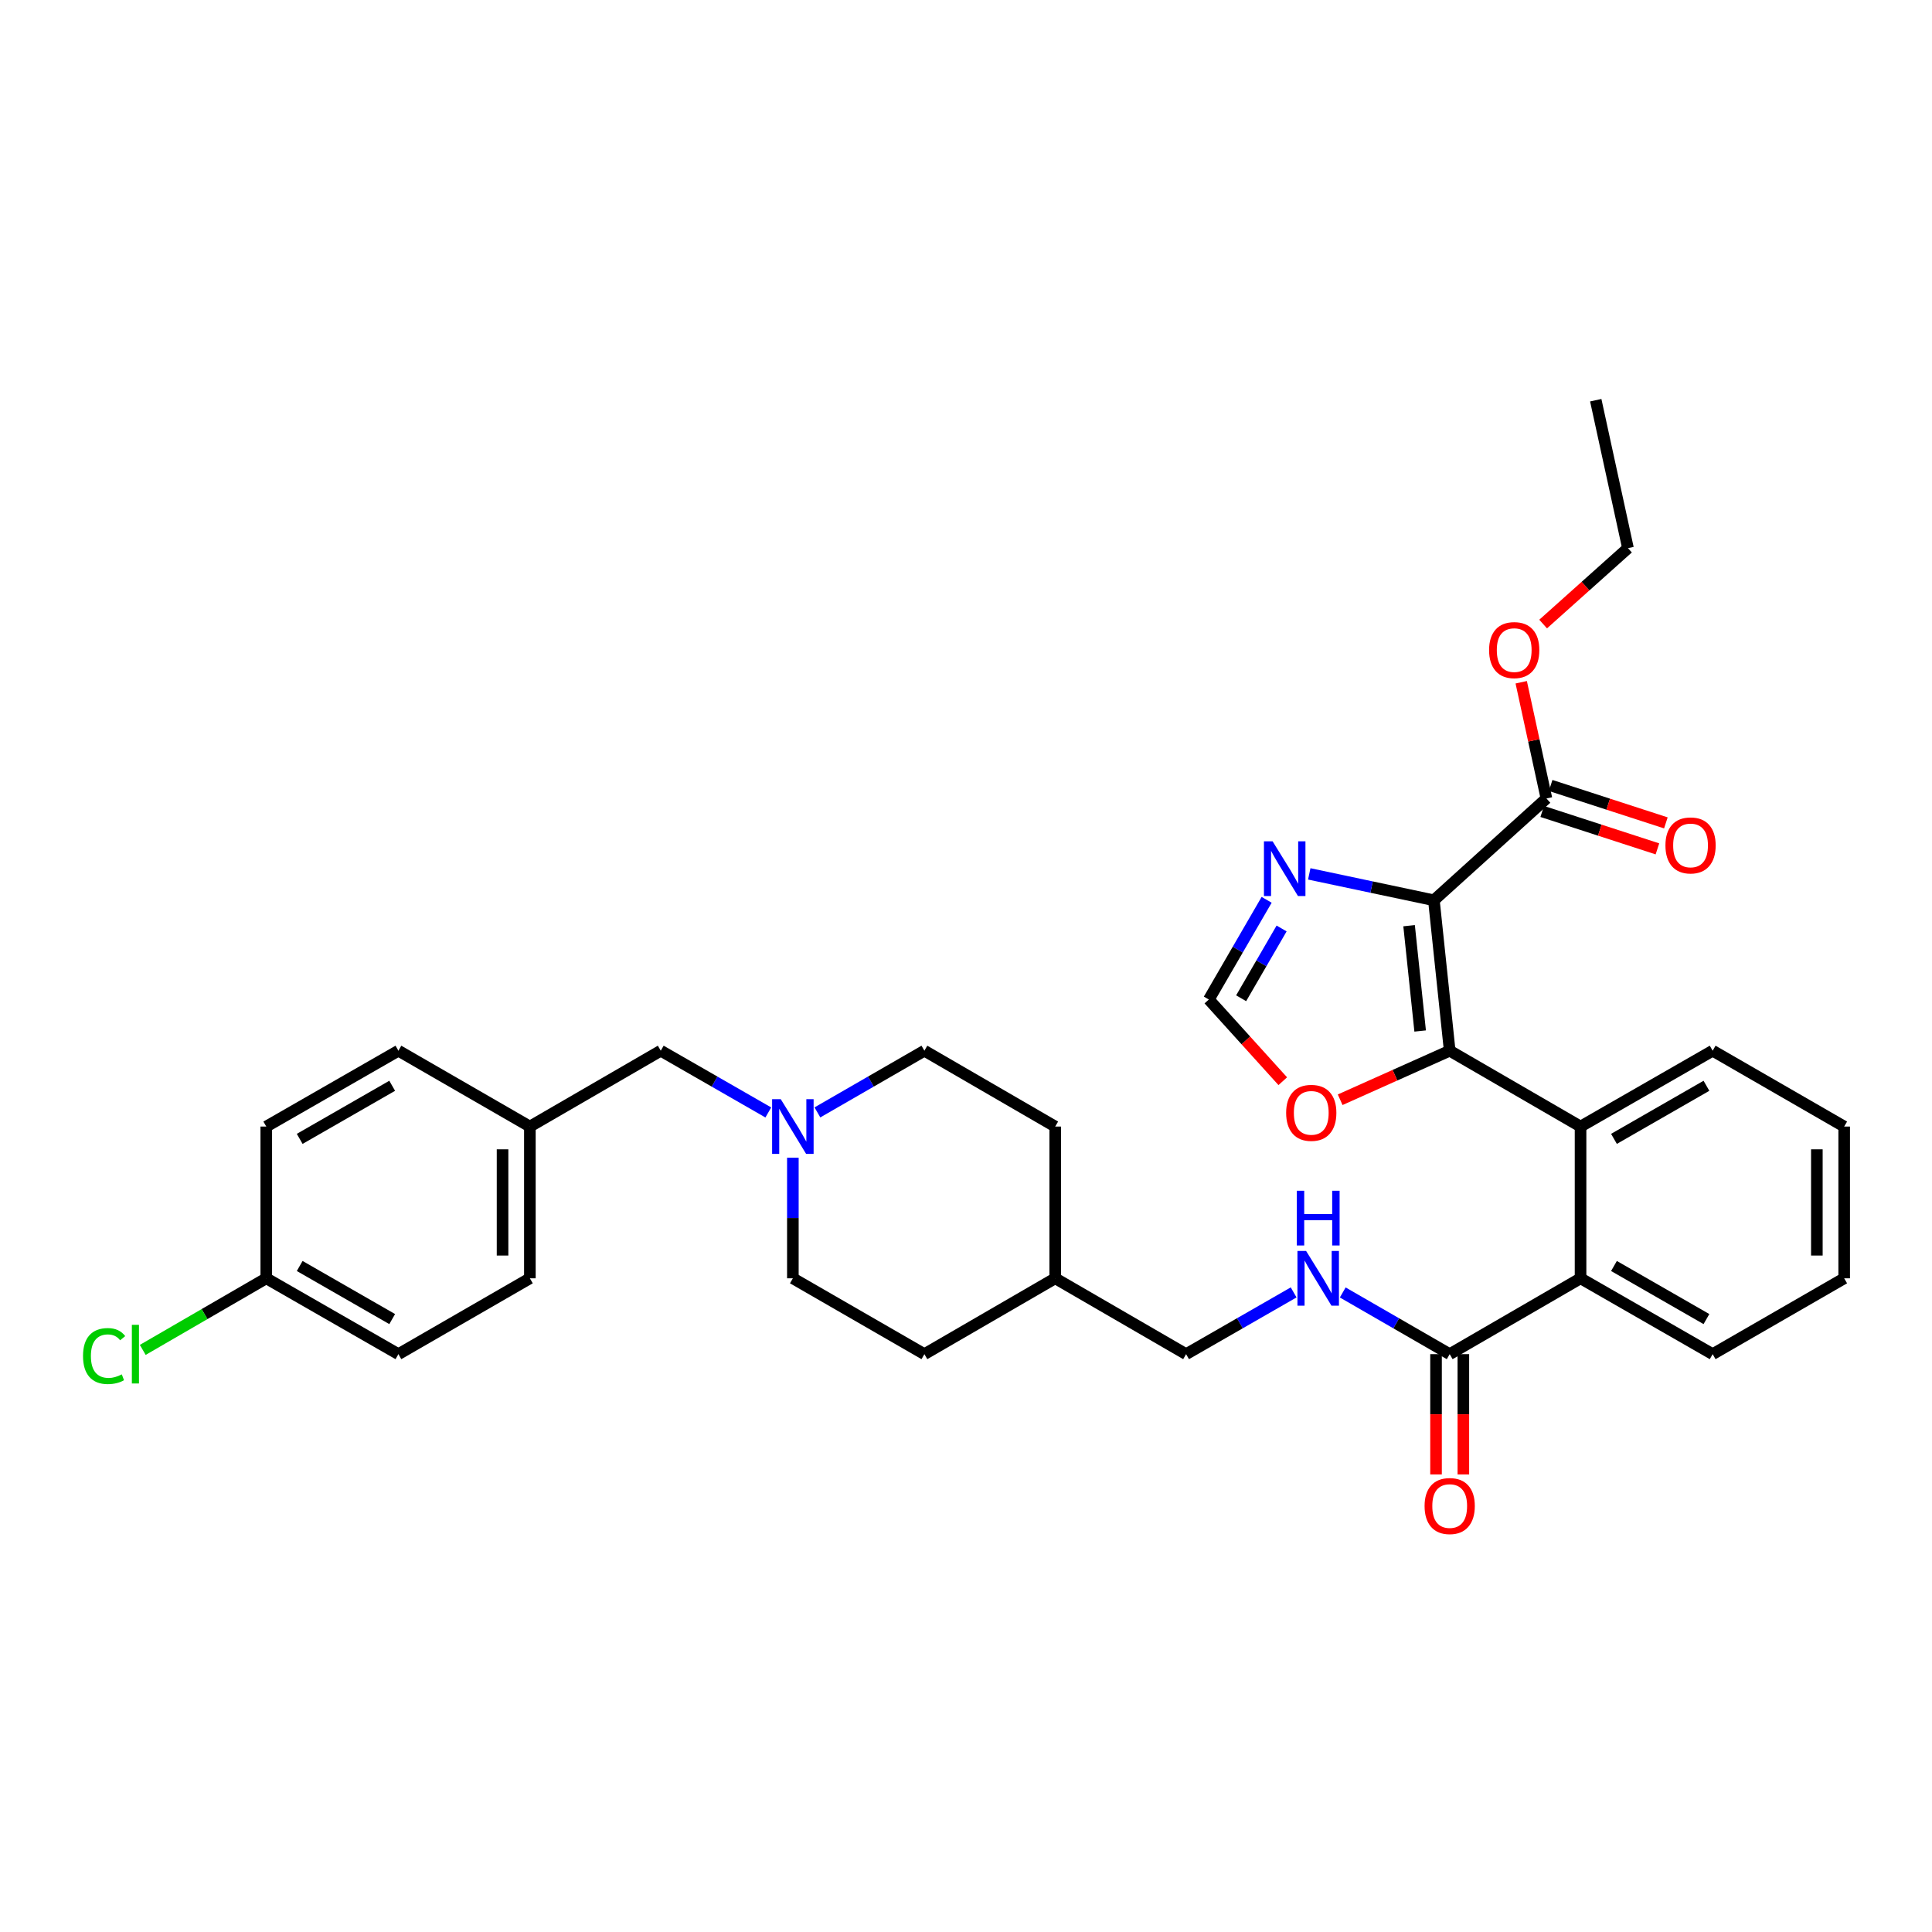 <?xml version='1.0' encoding='iso-8859-1'?>
<svg version='1.1' baseProfile='full'
              xmlns='http://www.w3.org/2000/svg'
                      xmlns:rdkit='http://www.rdkit.org/xml'
                      xmlns:xlink='http://www.w3.org/1999/xlink'
                  xml:space='preserve'
width='1000px' height='1000px' viewBox='0 0 1000 1000'>
<!-- END OF HEADER -->
<rect style='opacity:1.0;fill:#FFFFFF;stroke:none' width='1000' height='1000' x='0' y='0'> </rect>
<path class='bond-0' d='M 742.18,465.978 L 750.359,543.845' style='fill:none;fill-rule:evenodd;stroke:#000000;stroke-width:6px;stroke-linecap:butt;stroke-linejoin:miter;stroke-opacity:1' />
<path class='bond-0' d='M 729.343,479.136 L 735.068,533.643' style='fill:none;fill-rule:evenodd;stroke:#000000;stroke-width:6px;stroke-linecap:butt;stroke-linejoin:miter;stroke-opacity:1' />
<path class='bond-2' d='M 742.18,465.978 L 709.926,459.149' style='fill:none;fill-rule:evenodd;stroke:#000000;stroke-width:6px;stroke-linecap:butt;stroke-linejoin:miter;stroke-opacity:1' />
<path class='bond-2' d='M 709.926,459.149 L 677.671,452.32' style='fill:none;fill-rule:evenodd;stroke:#0000FF;stroke-width:6px;stroke-linecap:butt;stroke-linejoin:miter;stroke-opacity:1' />
<path class='bond-3' d='M 742.18,465.978 L 800.429,413.284' style='fill:none;fill-rule:evenodd;stroke:#000000;stroke-width:6px;stroke-linecap:butt;stroke-linejoin:miter;stroke-opacity:1' />
<path class='bond-1' d='M 750.359,543.845 L 818.091,583.105' style='fill:none;fill-rule:evenodd;stroke:#000000;stroke-width:6px;stroke-linecap:butt;stroke-linejoin:miter;stroke-opacity:1' />
<path class='bond-6' d='M 750.359,543.845 L 722.014,556.535' style='fill:none;fill-rule:evenodd;stroke:#000000;stroke-width:6px;stroke-linecap:butt;stroke-linejoin:miter;stroke-opacity:1' />
<path class='bond-6' d='M 722.014,556.535 L 693.669,569.225' style='fill:none;fill-rule:evenodd;stroke:#FF0000;stroke-width:6px;stroke-linecap:butt;stroke-linejoin:miter;stroke-opacity:1' />
<path class='bond-4' d='M 818.091,583.105 L 818.091,661.648' style='fill:none;fill-rule:evenodd;stroke:#000000;stroke-width:6px;stroke-linecap:butt;stroke-linejoin:miter;stroke-opacity:1' />
<path class='bond-25' d='M 818.091,583.105 L 886.468,543.845' style='fill:none;fill-rule:evenodd;stroke:#000000;stroke-width:6px;stroke-linecap:butt;stroke-linejoin:miter;stroke-opacity:1' />
<path class='bond-25' d='M 835.389,589.48 L 883.253,561.998' style='fill:none;fill-rule:evenodd;stroke:#000000;stroke-width:6px;stroke-linecap:butt;stroke-linejoin:miter;stroke-opacity:1' />
<path class='bond-7' d='M 655.611,465.745 L 640.651,491.545' style='fill:none;fill-rule:evenodd;stroke:#0000FF;stroke-width:6px;stroke-linecap:butt;stroke-linejoin:miter;stroke-opacity:1' />
<path class='bond-7' d='M 640.651,491.545 L 625.69,517.345' style='fill:none;fill-rule:evenodd;stroke:#000000;stroke-width:6px;stroke-linecap:butt;stroke-linejoin:miter;stroke-opacity:1' />
<path class='bond-7' d='M 663.357,480.58 L 652.885,498.639' style='fill:none;fill-rule:evenodd;stroke:#0000FF;stroke-width:6px;stroke-linecap:butt;stroke-linejoin:miter;stroke-opacity:1' />
<path class='bond-7' d='M 652.885,498.639 L 642.412,516.699' style='fill:none;fill-rule:evenodd;stroke:#000000;stroke-width:6px;stroke-linecap:butt;stroke-linejoin:miter;stroke-opacity:1' />
<path class='bond-10' d='M 798.246,420.009 L 828.065,429.691' style='fill:none;fill-rule:evenodd;stroke:#000000;stroke-width:6px;stroke-linecap:butt;stroke-linejoin:miter;stroke-opacity:1' />
<path class='bond-10' d='M 828.065,429.691 L 857.884,439.373' style='fill:none;fill-rule:evenodd;stroke:#FF0000;stroke-width:6px;stroke-linecap:butt;stroke-linejoin:miter;stroke-opacity:1' />
<path class='bond-10' d='M 802.613,406.558 L 832.432,416.24' style='fill:none;fill-rule:evenodd;stroke:#000000;stroke-width:6px;stroke-linecap:butt;stroke-linejoin:miter;stroke-opacity:1' />
<path class='bond-10' d='M 832.432,416.24 L 862.251,425.923' style='fill:none;fill-rule:evenodd;stroke:#FF0000;stroke-width:6px;stroke-linecap:butt;stroke-linejoin:miter;stroke-opacity:1' />
<path class='bond-16' d='M 800.429,413.284 L 793.904,383.208' style='fill:none;fill-rule:evenodd;stroke:#000000;stroke-width:6px;stroke-linecap:butt;stroke-linejoin:miter;stroke-opacity:1' />
<path class='bond-16' d='M 793.904,383.208 L 787.379,353.133' style='fill:none;fill-rule:evenodd;stroke:#FF0000;stroke-width:6px;stroke-linecap:butt;stroke-linejoin:miter;stroke-opacity:1' />
<path class='bond-5' d='M 818.091,661.648 L 750.359,700.908' style='fill:none;fill-rule:evenodd;stroke:#000000;stroke-width:6px;stroke-linecap:butt;stroke-linejoin:miter;stroke-opacity:1' />
<path class='bond-28' d='M 818.091,661.648 L 886.468,700.908' style='fill:none;fill-rule:evenodd;stroke:#000000;stroke-width:6px;stroke-linecap:butt;stroke-linejoin:miter;stroke-opacity:1' />
<path class='bond-28' d='M 835.389,655.273 L 883.253,682.754' style='fill:none;fill-rule:evenodd;stroke:#000000;stroke-width:6px;stroke-linecap:butt;stroke-linejoin:miter;stroke-opacity:1' />
<path class='bond-9' d='M 750.359,700.908 L 722.68,684.942' style='fill:none;fill-rule:evenodd;stroke:#000000;stroke-width:6px;stroke-linecap:butt;stroke-linejoin:miter;stroke-opacity:1' />
<path class='bond-9' d='M 722.68,684.942 L 695.001,668.976' style='fill:none;fill-rule:evenodd;stroke:#0000FF;stroke-width:6px;stroke-linecap:butt;stroke-linejoin:miter;stroke-opacity:1' />
<path class='bond-11' d='M 743.288,700.908 L 743.288,732.033' style='fill:none;fill-rule:evenodd;stroke:#000000;stroke-width:6px;stroke-linecap:butt;stroke-linejoin:miter;stroke-opacity:1' />
<path class='bond-11' d='M 743.288,732.033 L 743.288,763.159' style='fill:none;fill-rule:evenodd;stroke:#FF0000;stroke-width:6px;stroke-linecap:butt;stroke-linejoin:miter;stroke-opacity:1' />
<path class='bond-11' d='M 757.43,700.908 L 757.43,732.033' style='fill:none;fill-rule:evenodd;stroke:#000000;stroke-width:6px;stroke-linecap:butt;stroke-linejoin:miter;stroke-opacity:1' />
<path class='bond-11' d='M 757.43,732.033 L 757.43,763.159' style='fill:none;fill-rule:evenodd;stroke:#FF0000;stroke-width:6px;stroke-linecap:butt;stroke-linejoin:miter;stroke-opacity:1' />
<path class='bond-33' d='M 663.959,559.629 L 644.824,538.487' style='fill:none;fill-rule:evenodd;stroke:#FF0000;stroke-width:6px;stroke-linecap:butt;stroke-linejoin:miter;stroke-opacity:1' />
<path class='bond-33' d='M 644.824,538.487 L 625.69,517.345' style='fill:none;fill-rule:evenodd;stroke:#000000;stroke-width:6px;stroke-linecap:butt;stroke-linejoin:miter;stroke-opacity:1' />
<path class='bond-8' d='M 423.091,575.778 L 450.778,559.812' style='fill:none;fill-rule:evenodd;stroke:#0000FF;stroke-width:6px;stroke-linecap:butt;stroke-linejoin:miter;stroke-opacity:1' />
<path class='bond-8' d='M 450.778,559.812 L 478.464,543.845' style='fill:none;fill-rule:evenodd;stroke:#000000;stroke-width:6px;stroke-linecap:butt;stroke-linejoin:miter;stroke-opacity:1' />
<path class='bond-12' d='M 397.675,575.807 L 369.843,559.826' style='fill:none;fill-rule:evenodd;stroke:#0000FF;stroke-width:6px;stroke-linecap:butt;stroke-linejoin:miter;stroke-opacity:1' />
<path class='bond-12' d='M 369.843,559.826 L 342.01,543.845' style='fill:none;fill-rule:evenodd;stroke:#000000;stroke-width:6px;stroke-linecap:butt;stroke-linejoin:miter;stroke-opacity:1' />
<path class='bond-35' d='M 410.386,599.229 L 410.386,630.438' style='fill:none;fill-rule:evenodd;stroke:#0000FF;stroke-width:6px;stroke-linecap:butt;stroke-linejoin:miter;stroke-opacity:1' />
<path class='bond-35' d='M 410.386,630.438 L 410.386,661.648' style='fill:none;fill-rule:evenodd;stroke:#000000;stroke-width:6px;stroke-linecap:butt;stroke-linejoin:miter;stroke-opacity:1' />
<path class='bond-15' d='M 669.586,668.946 L 641.753,684.927' style='fill:none;fill-rule:evenodd;stroke:#0000FF;stroke-width:6px;stroke-linecap:butt;stroke-linejoin:miter;stroke-opacity:1' />
<path class='bond-15' d='M 641.753,684.927 L 613.921,700.908' style='fill:none;fill-rule:evenodd;stroke:#000000;stroke-width:6px;stroke-linecap:butt;stroke-linejoin:miter;stroke-opacity:1' />
<path class='bond-17' d='M 342.01,543.845 L 274.262,583.105' style='fill:none;fill-rule:evenodd;stroke:#000000;stroke-width:6px;stroke-linecap:butt;stroke-linejoin:miter;stroke-opacity:1' />
<path class='bond-13' d='M 410.386,661.648 L 478.464,700.908' style='fill:none;fill-rule:evenodd;stroke:#000000;stroke-width:6px;stroke-linecap:butt;stroke-linejoin:miter;stroke-opacity:1' />
<path class='bond-14' d='M 478.464,543.845 L 546.173,583.105' style='fill:none;fill-rule:evenodd;stroke:#000000;stroke-width:6px;stroke-linecap:butt;stroke-linejoin:miter;stroke-opacity:1' />
<path class='bond-20' d='M 613.921,700.908 L 546.173,661.648' style='fill:none;fill-rule:evenodd;stroke:#000000;stroke-width:6px;stroke-linecap:butt;stroke-linejoin:miter;stroke-opacity:1' />
<path class='bond-29' d='M 798.725,323.007 L 820.68,303.364' style='fill:none;fill-rule:evenodd;stroke:#FF0000;stroke-width:6px;stroke-linecap:butt;stroke-linejoin:miter;stroke-opacity:1' />
<path class='bond-29' d='M 820.68,303.364 L 842.635,283.72' style='fill:none;fill-rule:evenodd;stroke:#000000;stroke-width:6px;stroke-linecap:butt;stroke-linejoin:miter;stroke-opacity:1' />
<path class='bond-23' d='M 274.262,583.105 L 206.216,543.845' style='fill:none;fill-rule:evenodd;stroke:#000000;stroke-width:6px;stroke-linecap:butt;stroke-linejoin:miter;stroke-opacity:1' />
<path class='bond-24' d='M 274.262,583.105 L 274.262,661.648' style='fill:none;fill-rule:evenodd;stroke:#000000;stroke-width:6px;stroke-linecap:butt;stroke-linejoin:miter;stroke-opacity:1' />
<path class='bond-24' d='M 260.12,594.886 L 260.12,649.866' style='fill:none;fill-rule:evenodd;stroke:#000000;stroke-width:6px;stroke-linecap:butt;stroke-linejoin:miter;stroke-opacity:1' />
<path class='bond-18' d='M 137.824,661.648 L 206.216,700.908' style='fill:none;fill-rule:evenodd;stroke:#000000;stroke-width:6px;stroke-linecap:butt;stroke-linejoin:miter;stroke-opacity:1' />
<path class='bond-18' d='M 155.123,655.272 L 202.997,682.754' style='fill:none;fill-rule:evenodd;stroke:#000000;stroke-width:6px;stroke-linecap:butt;stroke-linejoin:miter;stroke-opacity:1' />
<path class='bond-19' d='M 137.824,661.648 L 105.856,680.177' style='fill:none;fill-rule:evenodd;stroke:#000000;stroke-width:6px;stroke-linecap:butt;stroke-linejoin:miter;stroke-opacity:1' />
<path class='bond-19' d='M 105.856,680.177 L 73.889,698.707' style='fill:none;fill-rule:evenodd;stroke:#00CC00;stroke-width:6px;stroke-linecap:butt;stroke-linejoin:miter;stroke-opacity:1' />
<path class='bond-36' d='M 137.824,661.648 L 137.824,583.105' style='fill:none;fill-rule:evenodd;stroke:#000000;stroke-width:6px;stroke-linecap:butt;stroke-linejoin:miter;stroke-opacity:1' />
<path class='bond-26' d='M 546.173,661.648 L 478.464,700.908' style='fill:none;fill-rule:evenodd;stroke:#000000;stroke-width:6px;stroke-linecap:butt;stroke-linejoin:miter;stroke-opacity:1' />
<path class='bond-27' d='M 546.173,661.648 L 546.173,583.105' style='fill:none;fill-rule:evenodd;stroke:#000000;stroke-width:6px;stroke-linecap:butt;stroke-linejoin:miter;stroke-opacity:1' />
<path class='bond-21' d='M 137.824,583.105 L 206.216,543.845' style='fill:none;fill-rule:evenodd;stroke:#000000;stroke-width:6px;stroke-linecap:butt;stroke-linejoin:miter;stroke-opacity:1' />
<path class='bond-21' d='M 155.123,589.481 L 202.997,561.999' style='fill:none;fill-rule:evenodd;stroke:#000000;stroke-width:6px;stroke-linecap:butt;stroke-linejoin:miter;stroke-opacity:1' />
<path class='bond-22' d='M 206.216,700.908 L 274.262,661.648' style='fill:none;fill-rule:evenodd;stroke:#000000;stroke-width:6px;stroke-linecap:butt;stroke-linejoin:miter;stroke-opacity:1' />
<path class='bond-30' d='M 886.468,543.845 L 954.545,583.105' style='fill:none;fill-rule:evenodd;stroke:#000000;stroke-width:6px;stroke-linecap:butt;stroke-linejoin:miter;stroke-opacity:1' />
<path class='bond-34' d='M 886.468,700.908 L 954.545,661.648' style='fill:none;fill-rule:evenodd;stroke:#000000;stroke-width:6px;stroke-linecap:butt;stroke-linejoin:miter;stroke-opacity:1' />
<path class='bond-32' d='M 842.635,283.72 L 825.956,207.149' style='fill:none;fill-rule:evenodd;stroke:#000000;stroke-width:6px;stroke-linecap:butt;stroke-linejoin:miter;stroke-opacity:1' />
<path class='bond-31' d='M 954.545,583.105 L 954.545,661.648' style='fill:none;fill-rule:evenodd;stroke:#000000;stroke-width:6px;stroke-linecap:butt;stroke-linejoin:miter;stroke-opacity:1' />
<path class='bond-31' d='M 940.403,594.886 L 940.403,649.866' style='fill:none;fill-rule:evenodd;stroke:#000000;stroke-width:6px;stroke-linecap:butt;stroke-linejoin:miter;stroke-opacity:1' />
<path  class='atom-3' d='M 658.697 435.468
L 667.977 450.468
Q 668.897 451.948, 670.377 454.628
Q 671.857 457.308, 671.937 457.468
L 671.937 435.468
L 675.697 435.468
L 675.697 463.788
L 671.817 463.788
L 661.857 447.388
Q 660.697 445.468, 659.457 443.268
Q 658.257 441.068, 657.897 440.388
L 657.897 463.788
L 654.217 463.788
L 654.217 435.468
L 658.697 435.468
' fill='#0000FF'/>
<path  class='atom-7' d='M 665.706 576.004
Q 665.706 569.204, 669.066 565.404
Q 672.426 561.604, 678.706 561.604
Q 684.986 561.604, 688.346 565.404
Q 691.706 569.204, 691.706 576.004
Q 691.706 582.884, 688.306 586.804
Q 684.906 590.684, 678.706 590.684
Q 672.466 590.684, 669.066 586.804
Q 665.706 582.924, 665.706 576.004
M 678.706 587.484
Q 683.026 587.484, 685.346 584.604
Q 687.706 581.684, 687.706 576.004
Q 687.706 570.444, 685.346 567.644
Q 683.026 564.804, 678.706 564.804
Q 674.386 564.804, 672.026 567.604
Q 669.706 570.404, 669.706 576.004
Q 669.706 581.724, 672.026 584.604
Q 674.386 587.484, 678.706 587.484
' fill='#FF0000'/>
<path  class='atom-9' d='M 404.126 568.945
L 413.406 583.945
Q 414.326 585.425, 415.806 588.105
Q 417.286 590.785, 417.366 590.945
L 417.366 568.945
L 421.126 568.945
L 421.126 597.265
L 417.246 597.265
L 407.286 580.865
Q 406.126 578.945, 404.886 576.745
Q 403.686 574.545, 403.326 573.865
L 403.326 597.265
L 399.646 597.265
L 399.646 568.945
L 404.126 568.945
' fill='#0000FF'/>
<path  class='atom-10' d='M 676.037 647.488
L 685.317 662.488
Q 686.237 663.968, 687.717 666.648
Q 689.197 669.328, 689.277 669.488
L 689.277 647.488
L 693.037 647.488
L 693.037 675.808
L 689.157 675.808
L 679.197 659.408
Q 678.037 657.488, 676.797 655.288
Q 675.597 653.088, 675.237 652.408
L 675.237 675.808
L 671.557 675.808
L 671.557 647.488
L 676.037 647.488
' fill='#0000FF'/>
<path  class='atom-10' d='M 671.217 616.336
L 675.057 616.336
L 675.057 628.376
L 689.537 628.376
L 689.537 616.336
L 693.377 616.336
L 693.377 644.656
L 689.537 644.656
L 689.537 631.576
L 675.057 631.576
L 675.057 644.656
L 671.217 644.656
L 671.217 616.336
' fill='#0000FF'/>
<path  class='atom-11' d='M 862.028 437.586
Q 862.028 430.786, 865.388 426.986
Q 868.748 423.186, 875.028 423.186
Q 881.308 423.186, 884.668 426.986
Q 888.028 430.786, 888.028 437.586
Q 888.028 444.466, 884.628 448.386
Q 881.228 452.266, 875.028 452.266
Q 868.788 452.266, 865.388 448.386
Q 862.028 444.506, 862.028 437.586
M 875.028 449.066
Q 879.348 449.066, 881.668 446.186
Q 884.028 443.266, 884.028 437.586
Q 884.028 432.026, 881.668 429.226
Q 879.348 426.386, 875.028 426.386
Q 870.708 426.386, 868.348 429.186
Q 866.028 431.986, 866.028 437.586
Q 866.028 443.306, 868.348 446.186
Q 870.708 449.066, 875.028 449.066
' fill='#FF0000'/>
<path  class='atom-12' d='M 737.359 779.523
Q 737.359 772.723, 740.719 768.923
Q 744.079 765.123, 750.359 765.123
Q 756.639 765.123, 759.999 768.923
Q 763.359 772.723, 763.359 779.523
Q 763.359 786.403, 759.959 790.323
Q 756.559 794.203, 750.359 794.203
Q 744.119 794.203, 740.719 790.323
Q 737.359 786.443, 737.359 779.523
M 750.359 791.003
Q 754.679 791.003, 756.999 788.123
Q 759.359 785.203, 759.359 779.523
Q 759.359 773.963, 756.999 771.163
Q 754.679 768.323, 750.359 768.323
Q 746.039 768.323, 743.679 771.123
Q 741.359 773.923, 741.359 779.523
Q 741.359 785.243, 743.679 788.123
Q 746.039 791.003, 750.359 791.003
' fill='#FF0000'/>
<path  class='atom-17' d='M 770.75 336.486
Q 770.75 329.686, 774.11 325.886
Q 777.47 322.086, 783.75 322.086
Q 790.03 322.086, 793.39 325.886
Q 796.75 329.686, 796.75 336.486
Q 796.75 343.366, 793.35 347.286
Q 789.95 351.166, 783.75 351.166
Q 777.51 351.166, 774.11 347.286
Q 770.75 343.406, 770.75 336.486
M 783.75 347.966
Q 788.07 347.966, 790.39 345.086
Q 792.75 342.166, 792.75 336.486
Q 792.75 330.926, 790.39 328.126
Q 788.07 325.286, 783.75 325.286
Q 779.43 325.286, 777.07 328.086
Q 774.75 330.886, 774.75 336.486
Q 774.75 342.206, 777.07 345.086
Q 779.43 347.966, 783.75 347.966
' fill='#FF0000'/>
<path  class='atom-20' d='M 42.971 701.888
Q 42.971 694.848, 46.251 691.168
Q 49.571 687.448, 55.851 687.448
Q 61.691 687.448, 64.811 691.568
L 62.171 693.728
Q 59.891 690.728, 55.851 690.728
Q 51.571 690.728, 49.291 693.608
Q 47.051 696.448, 47.051 701.888
Q 47.051 707.488, 49.371 710.368
Q 51.731 713.248, 56.291 713.248
Q 59.411 713.248, 63.051 711.368
L 64.171 714.368
Q 62.691 715.328, 60.451 715.888
Q 58.211 716.448, 55.731 716.448
Q 49.571 716.448, 46.251 712.688
Q 42.971 708.928, 42.971 701.888
' fill='#00CC00'/>
<path  class='atom-20' d='M 68.251 685.728
L 71.931 685.728
L 71.931 716.088
L 68.251 716.088
L 68.251 685.728
' fill='#00CC00'/>
</svg>
